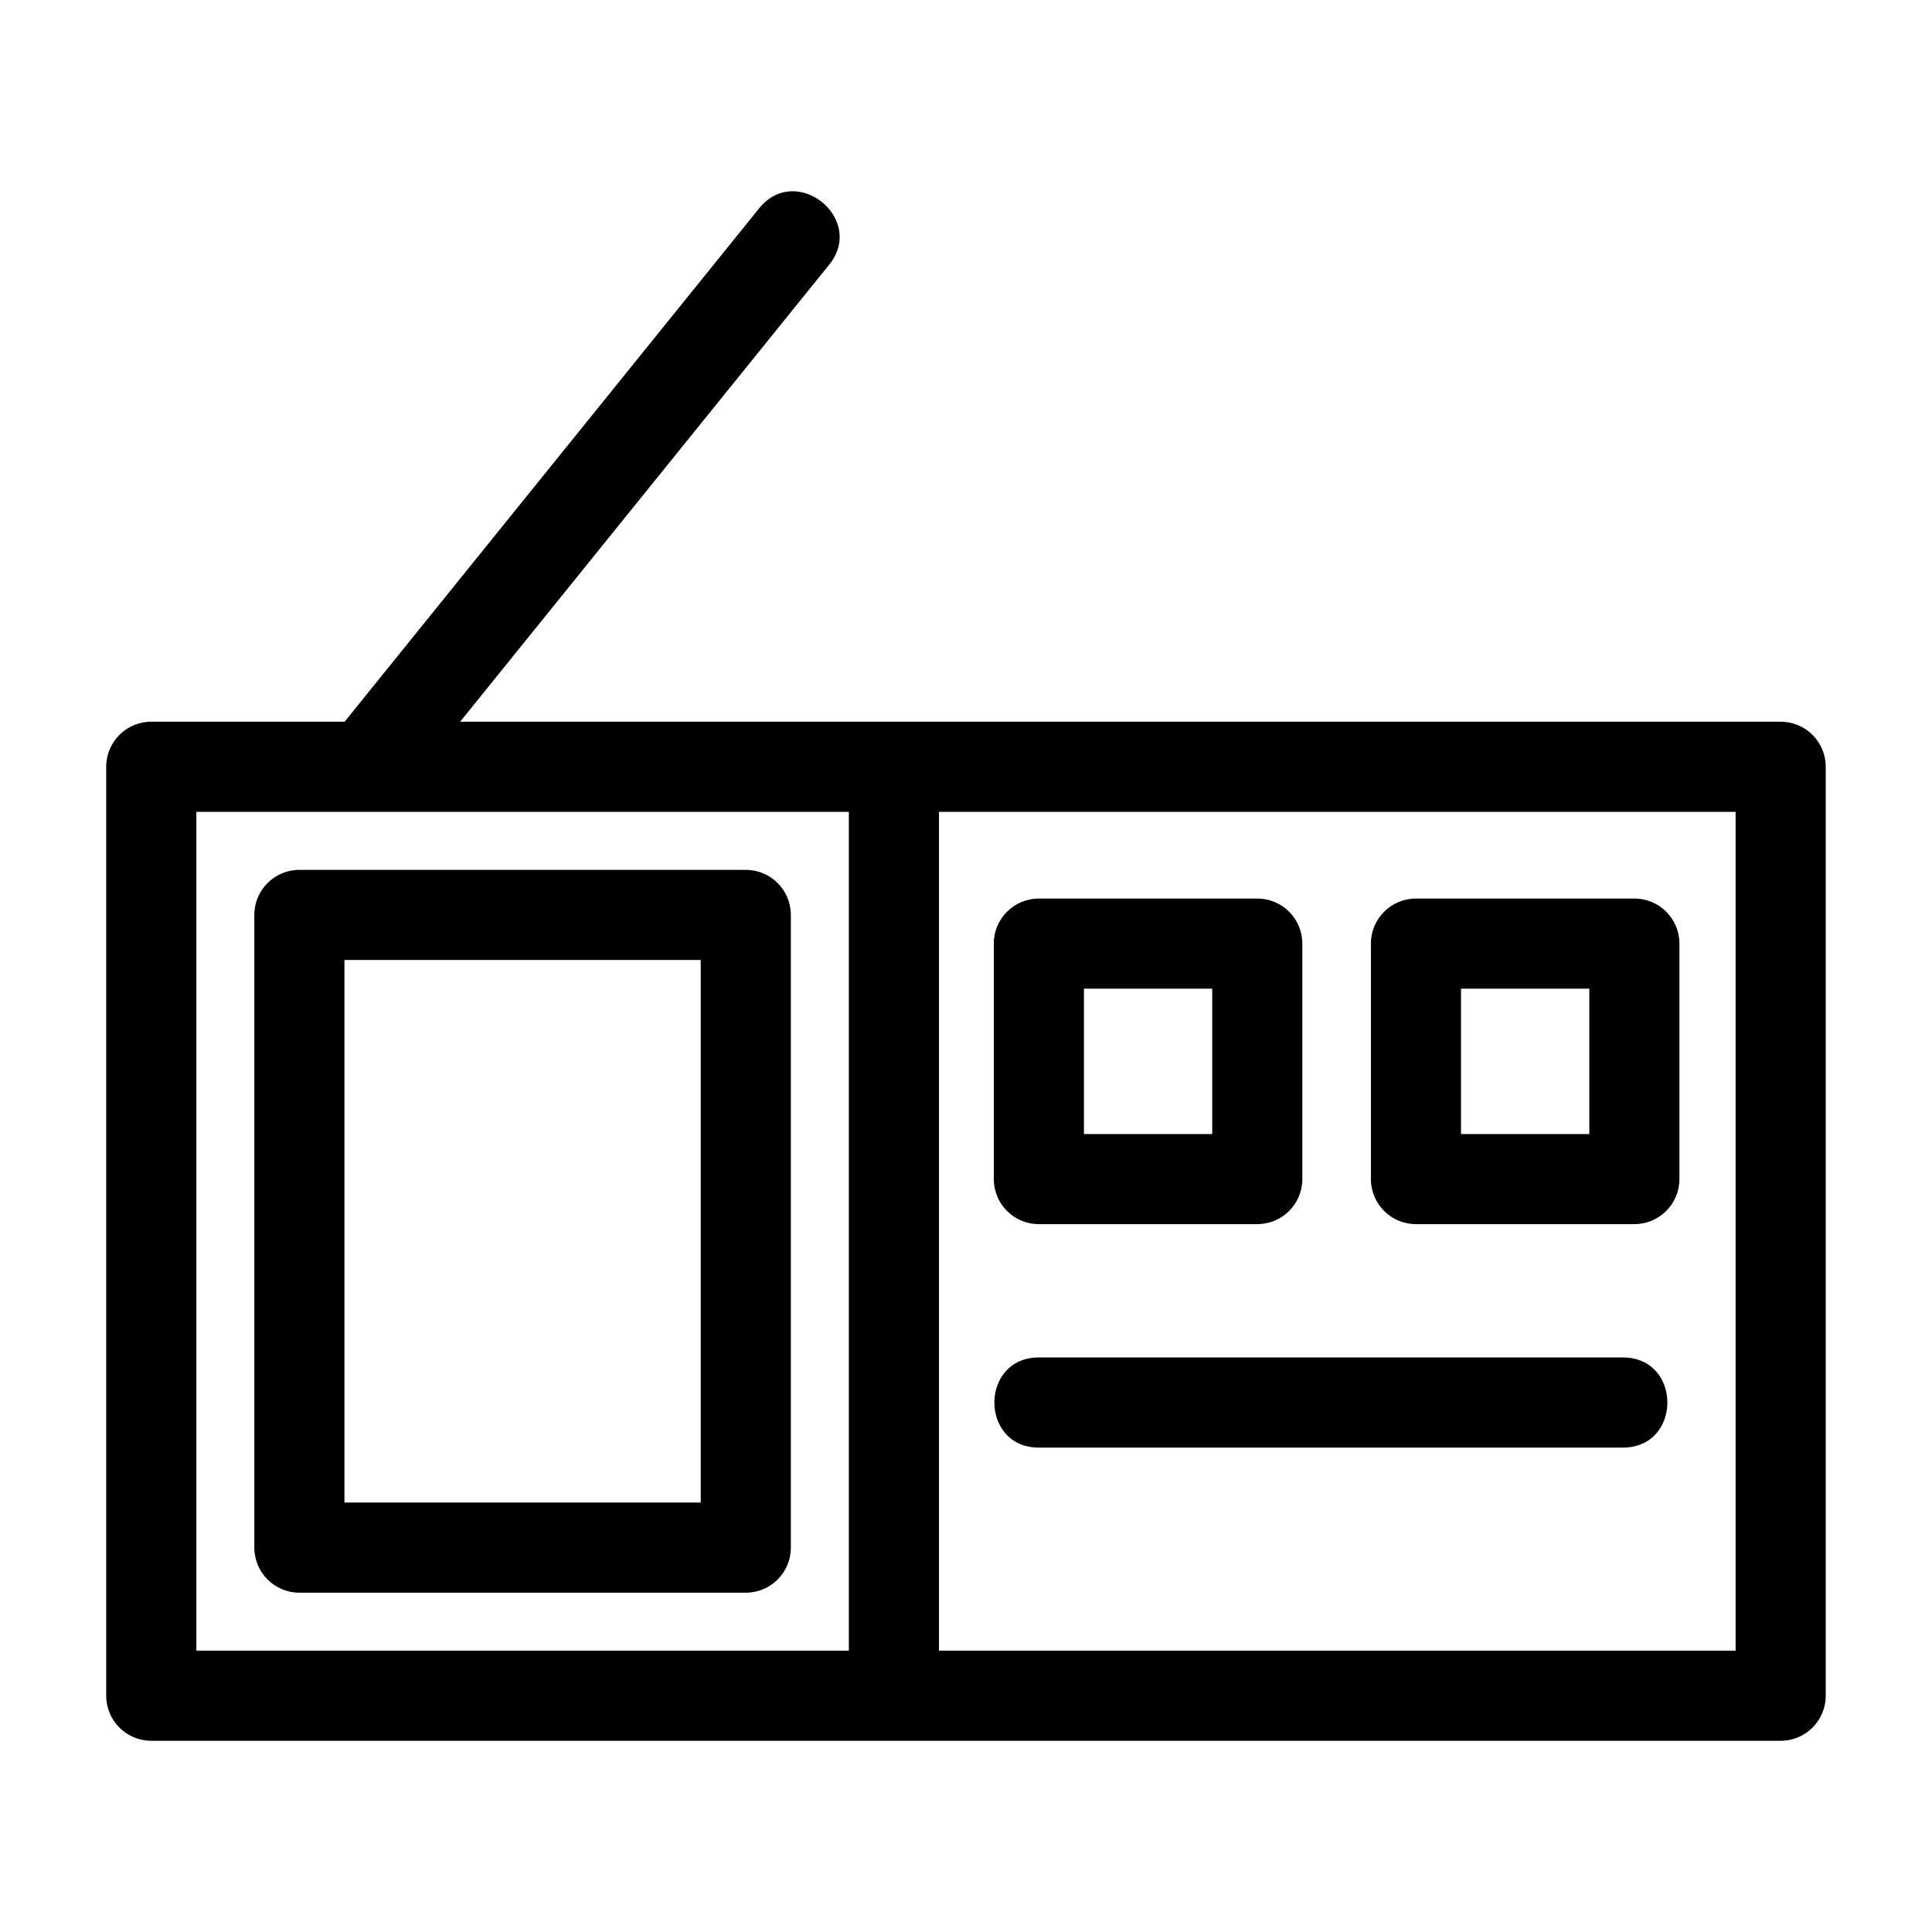 <?xml version="1.0" encoding="UTF-8"?>
<!-- Uploaded to: ICON Repo, www.svgrepo.com, Generator: ICON Repo Mixer Tools -->
<svg fill="#000000" width="800px" height="800px" version="1.1" viewBox="144 144 512 512" xmlns="http://www.w3.org/2000/svg">
 <path d="m184.09 335.26h51.238l109.86-136.06c9.812-12.168 28.359 2.773 18.566 14.93l-97.809 121.13h349.95c6.594 0 11.941 5.344 11.941 11.938v246.19c0 6.594-5.348 11.941-11.941 11.941h-431.81c-6.594 0-11.941-5.348-11.941-11.941v-246.19c0-6.594 5.348-11.938 11.941-11.938zm389.99 168.48c15.723 0 15.723 23.887 0 23.887h-154.77c-15.723 0-15.723-23.887 0-23.887zm-166.71-47.27v-62.41c0-6.594 5.348-11.938 11.941-11.938h57.883c6.594 0 11.938 5.344 11.938 11.938v62.41c0 6.598-5.344 11.941-11.938 11.941h-57.883c-6.594 0-11.941-5.344-11.941-11.941zm23.887-50.465v38.531h33.996v-38.531zm76.047 50.465v-62.41c0-6.594 5.348-11.938 11.941-11.938h57.883c6.594 0 11.938 5.344 11.938 11.938v62.41c0 6.598-5.344 11.941-11.938 11.941h-57.883c-6.594 0-11.941-5.344-11.941-11.941zm23.879-50.465v38.531h34v-38.531zm-307.84-31.484h118.3c6.594 0 11.941 5.344 11.941 11.938v167.68c0 6.594-5.348 11.941-11.941 11.941h-118.3c-6.594 0-11.941-5.348-11.941-11.941v-167.68c0-6.594 5.348-11.938 11.941-11.938zm106.36 23.879h-94.422v143.79h94.422zm63.137-39.254v222.3h211.11v-222.3zm-23.887 222.3v-222.3h-172.92v222.3z"/>
</svg>